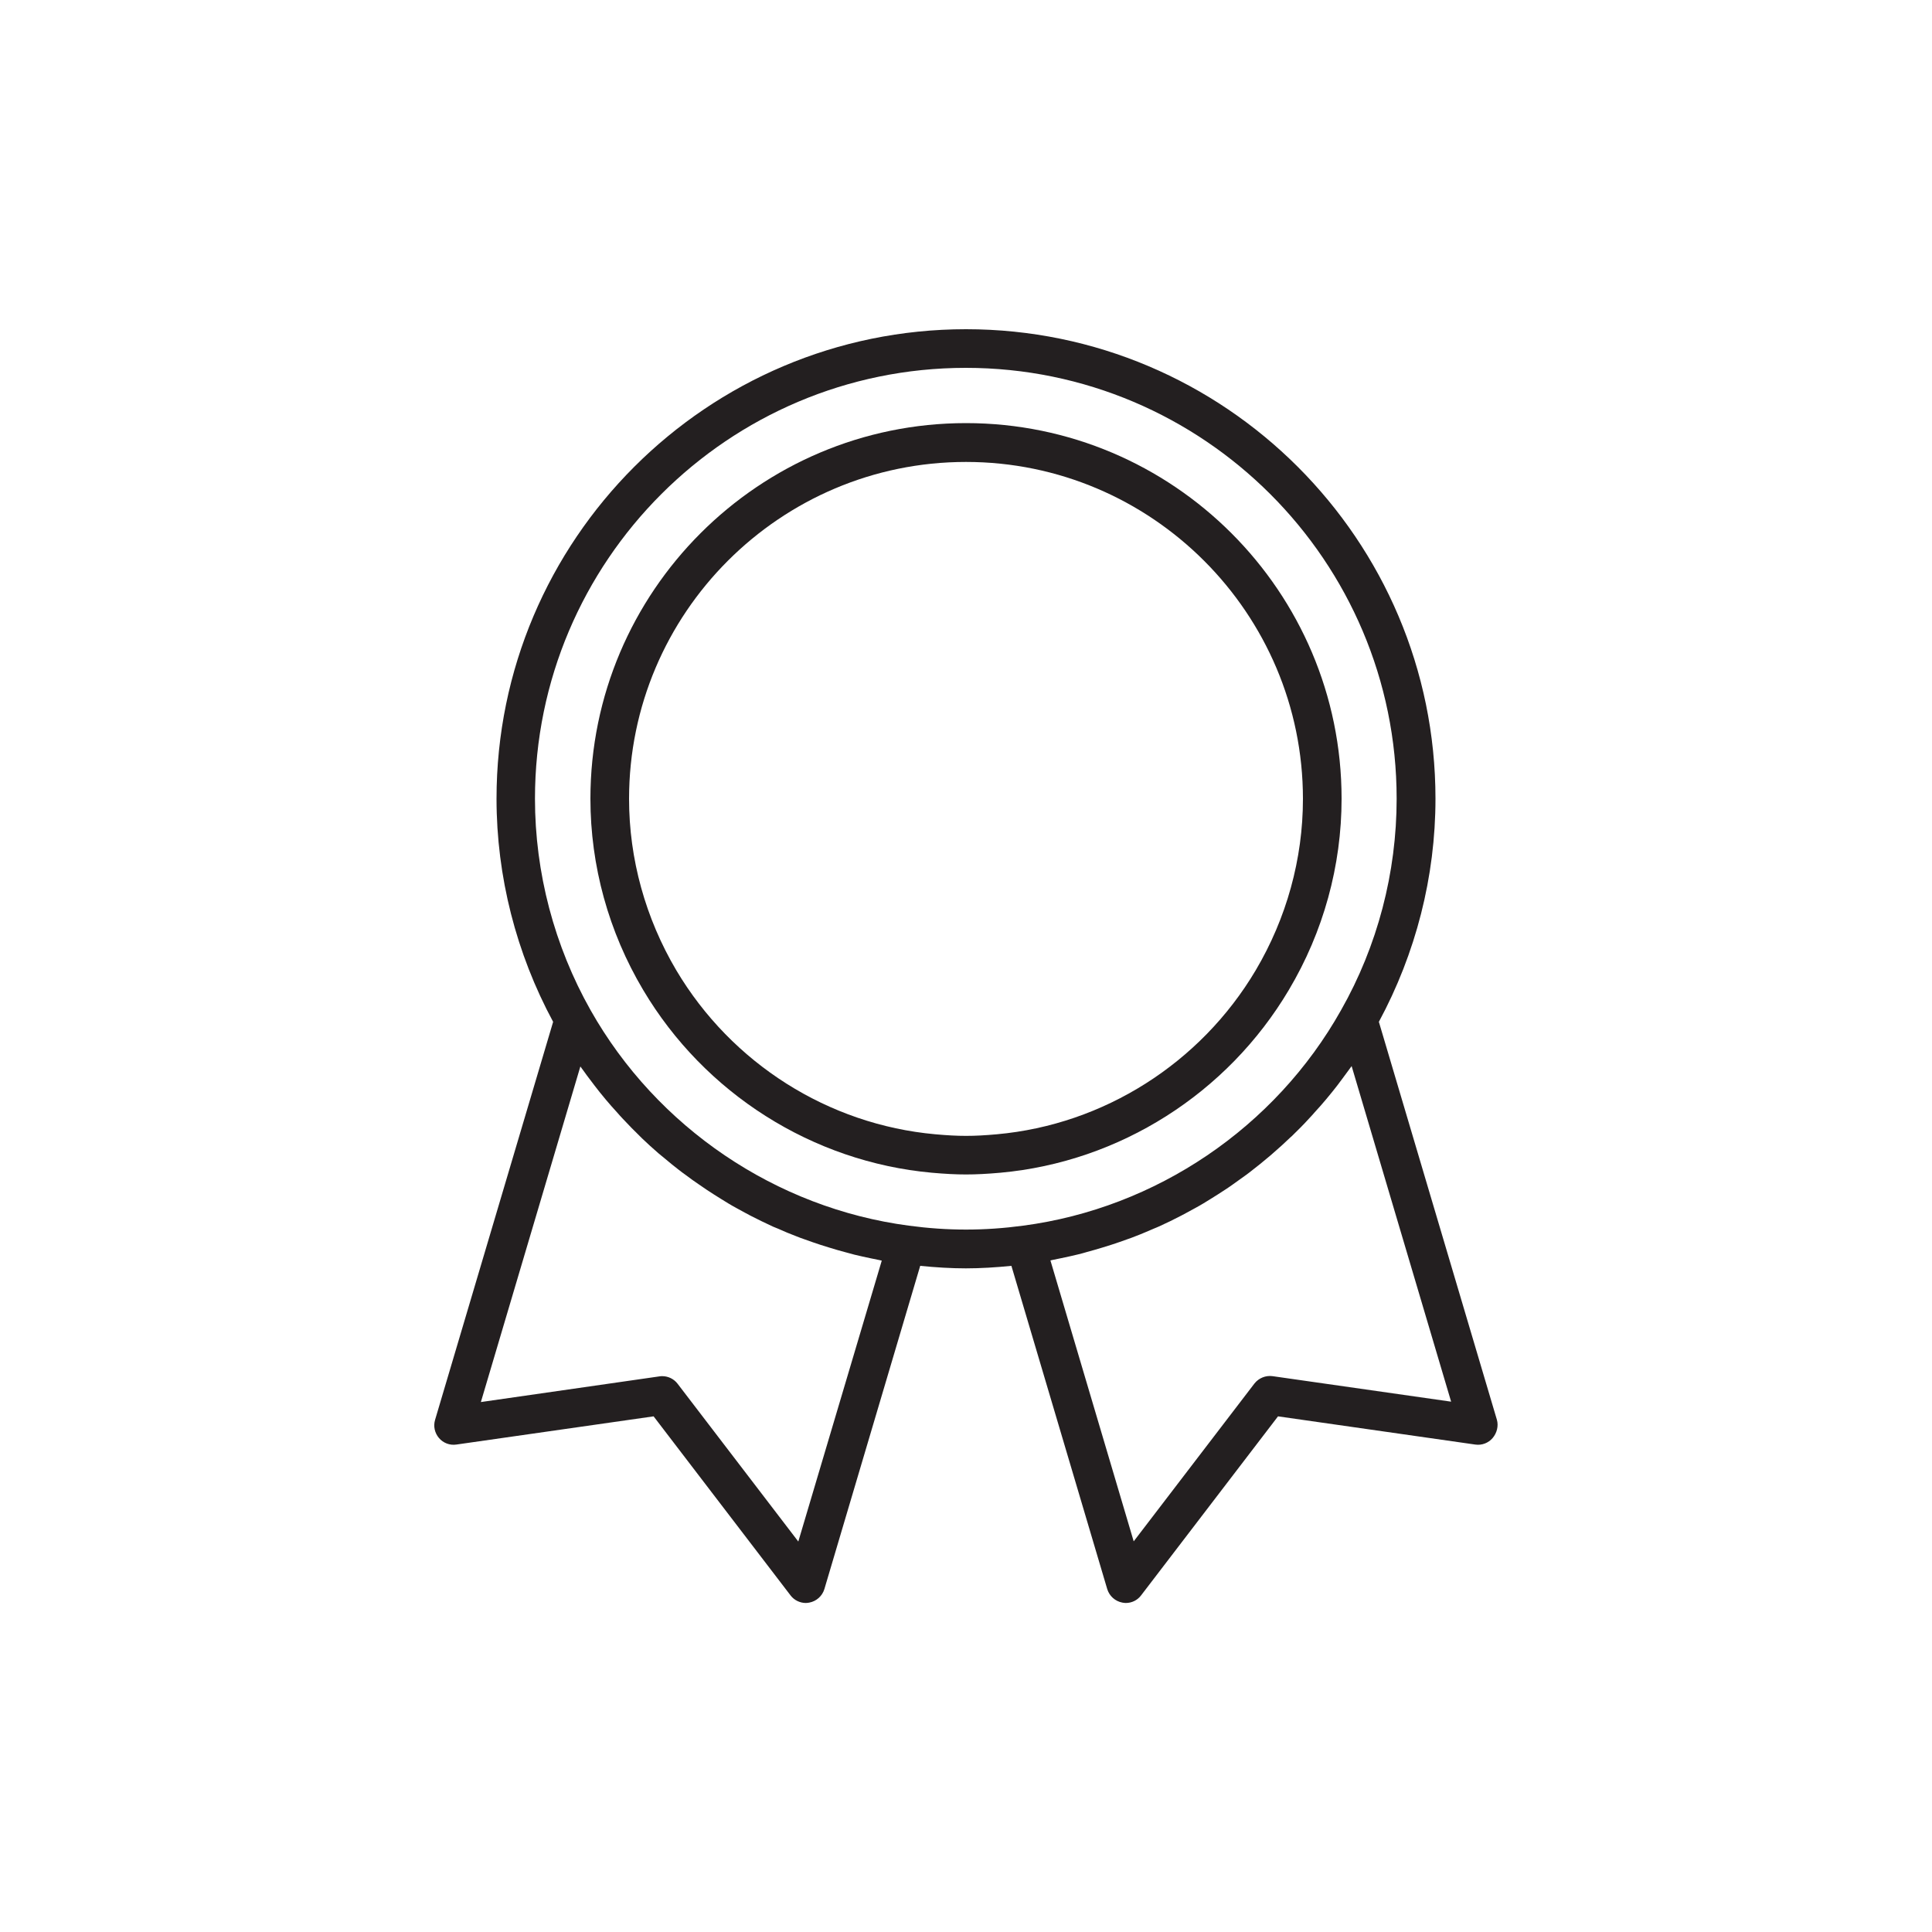 <?xml version="1.0" encoding="UTF-8"?>
<!-- Generator: Adobe Illustrator 23.0.2, SVG Export Plug-In . SVG Version: 6.00 Build 0)  -->
<svg version="1.1" id="Layer_1" xmlns="http://www.w3.org/2000/svg" xmlns:xlink="http://www.w3.org/1999/xlink" x="0px" y="0px" viewBox="0 0 100 100" style="enable-background:new 0 0 100 100;" xml:space="preserve">
<style type="text/css">
	.st0{fill:#231F20;}
</style>
<g>
	<path class="st0" d="M77.48,73.49l-6.11-20.6c1.91-3.54,2.93-7.51,2.93-11.55c0-13.4-10.9-24.3-24.3-24.3s-24.3,10.9-24.3,24.3   c0,4.03,1.02,8.01,2.93,11.55l-6.11,20.6c-0.1,0.33-0.02,0.68,0.2,0.94c0.22,0.26,0.56,0.39,0.9,0.34l10.21-1.46l7.09,9.27   c0.19,0.25,0.49,0.39,0.79,0.39c0.06,0,0.12-0.01,0.18-0.02c0.37-0.07,0.67-0.34,0.78-0.7l4.96-16.73c0.8,0.08,1.6,0.13,2.36,0.13   s1.56-0.05,2.36-0.13l4.96,16.73c0.11,0.36,0.41,0.63,0.78,0.7c0.06,0.01,0.12,0.02,0.18,0.02c0.31,0,0.6-0.14,0.79-0.39l7.09-9.27   l10.21,1.46c0.34,0.05,0.68-0.08,0.9-0.34S77.57,73.81,77.48,73.49z M41.32,79.79l-6.25-8.17c-0.19-0.25-0.49-0.39-0.79-0.39   c-0.05,0-0.09,0-0.14,0.01l-9.25,1.33l5.15-17.37c0.06,0.09,0.13,0.17,0.19,0.26c0.1,0.14,0.2,0.28,0.31,0.42   c0.16,0.22,0.33,0.43,0.5,0.65c0.11,0.13,0.21,0.26,0.32,0.39c0.19,0.23,0.39,0.45,0.59,0.67c0.09,0.1,0.18,0.21,0.28,0.31   c0.3,0.32,0.6,0.63,0.91,0.93c0.02,0.02,0.05,0.04,0.07,0.07c0.29,0.28,0.59,0.55,0.89,0.81c0.11,0.09,0.22,0.18,0.33,0.27   c0.23,0.19,0.45,0.38,0.69,0.56c0.13,0.1,0.26,0.2,0.39,0.29c0.22,0.17,0.45,0.33,0.67,0.48c0.14,0.09,0.27,0.19,0.41,0.28   c0.24,0.16,0.48,0.31,0.72,0.46c0.13,0.08,0.26,0.16,0.39,0.24c0.28,0.17,0.57,0.32,0.86,0.48c0.09,0.05,0.19,0.1,0.28,0.15   c0.39,0.2,0.78,0.39,1.17,0.57c0.09,0.04,0.18,0.07,0.27,0.11c0.31,0.14,0.62,0.27,0.94,0.39c0.14,0.06,0.29,0.11,0.43,0.16   c0.27,0.1,0.54,0.19,0.81,0.28c0.16,0.05,0.32,0.1,0.48,0.15c0.26,0.08,0.53,0.16,0.8,0.23c0.16,0.04,0.32,0.09,0.48,0.13   c0.28,0.07,0.57,0.13,0.85,0.19c0.15,0.03,0.29,0.06,0.44,0.09c0.05,0.01,0.09,0.02,0.13,0.03L41.32,79.79z M47.04,63.44   C40.16,62.53,34,58.36,30.57,52.29c-1.88-3.33-2.88-7.12-2.88-10.95c0-12.3,10-22.3,22.3-22.3s22.3,10,22.3,22.3   c0,3.83-0.99,7.62-2.88,10.95C66,58.36,59.84,62.53,52.96,63.44C50.94,63.71,49.06,63.71,47.04,63.44z M65.87,71.23   c-0.36-0.05-0.72,0.1-0.94,0.38l-6.25,8.17l-4.31-14.54c0.04-0.01,0.09-0.02,0.13-0.03c0.15-0.03,0.3-0.06,0.44-0.09   c0.28-0.06,0.57-0.12,0.85-0.19c0.16-0.04,0.32-0.08,0.48-0.13c0.27-0.07,0.53-0.15,0.8-0.23c0.16-0.05,0.32-0.1,0.48-0.15   c0.27-0.09,0.54-0.18,0.81-0.28c0.14-0.05,0.29-0.1,0.43-0.16c0.32-0.12,0.63-0.26,0.94-0.39c0.09-0.04,0.18-0.07,0.26-0.11   c0.4-0.18,0.79-0.37,1.17-0.57c0.09-0.05,0.18-0.1,0.28-0.15c0.29-0.16,0.58-0.31,0.86-0.48c0.13-0.08,0.26-0.16,0.39-0.24   c0.24-0.15,0.48-0.3,0.72-0.46c0.14-0.09,0.27-0.18,0.41-0.28c0.23-0.16,0.45-0.32,0.67-0.48c0.13-0.1,0.26-0.19,0.39-0.3   c0.23-0.18,0.46-0.36,0.68-0.55c0.11-0.09,0.22-0.18,0.33-0.28c0.3-0.26,0.6-0.53,0.89-0.81c0.03-0.02,0.05-0.05,0.08-0.07   c0.31-0.3,0.62-0.61,0.91-0.93c0.1-0.1,0.19-0.21,0.28-0.31c0.2-0.22,0.4-0.44,0.59-0.67c0.11-0.13,0.21-0.26,0.32-0.39   c0.17-0.21,0.34-0.43,0.5-0.65c0.1-0.14,0.21-0.28,0.31-0.42c0.06-0.09,0.13-0.17,0.19-0.26l5.15,17.37L65.87,71.23z"/>
	<path class="st0" d="M66.71,51.24c1.79-3.01,2.73-6.43,2.73-9.9c0-10.72-8.72-19.44-19.44-19.44s-19.44,8.72-19.44,19.44   c0,3.47,0.94,6.89,2.73,9.9c3.18,5.36,8.77,8.9,14.94,9.46c0.68,0.06,1.24,0.09,1.77,0.09s1.1-0.03,1.78-0.09   C57.95,60.14,63.53,56.6,66.71,51.24z M51.6,58.71c-1.23,0.11-1.96,0.11-3.19,0c-5.54-0.5-10.54-3.67-13.4-8.48   c-1.6-2.7-2.45-5.77-2.45-8.88c0-9.62,7.83-17.44,17.44-17.44s17.44,7.83,17.44,17.44c0,3.11-0.85,6.18-2.45,8.88   C62.14,55.03,57.13,58.21,51.6,58.71z"/>
</g>
</svg>